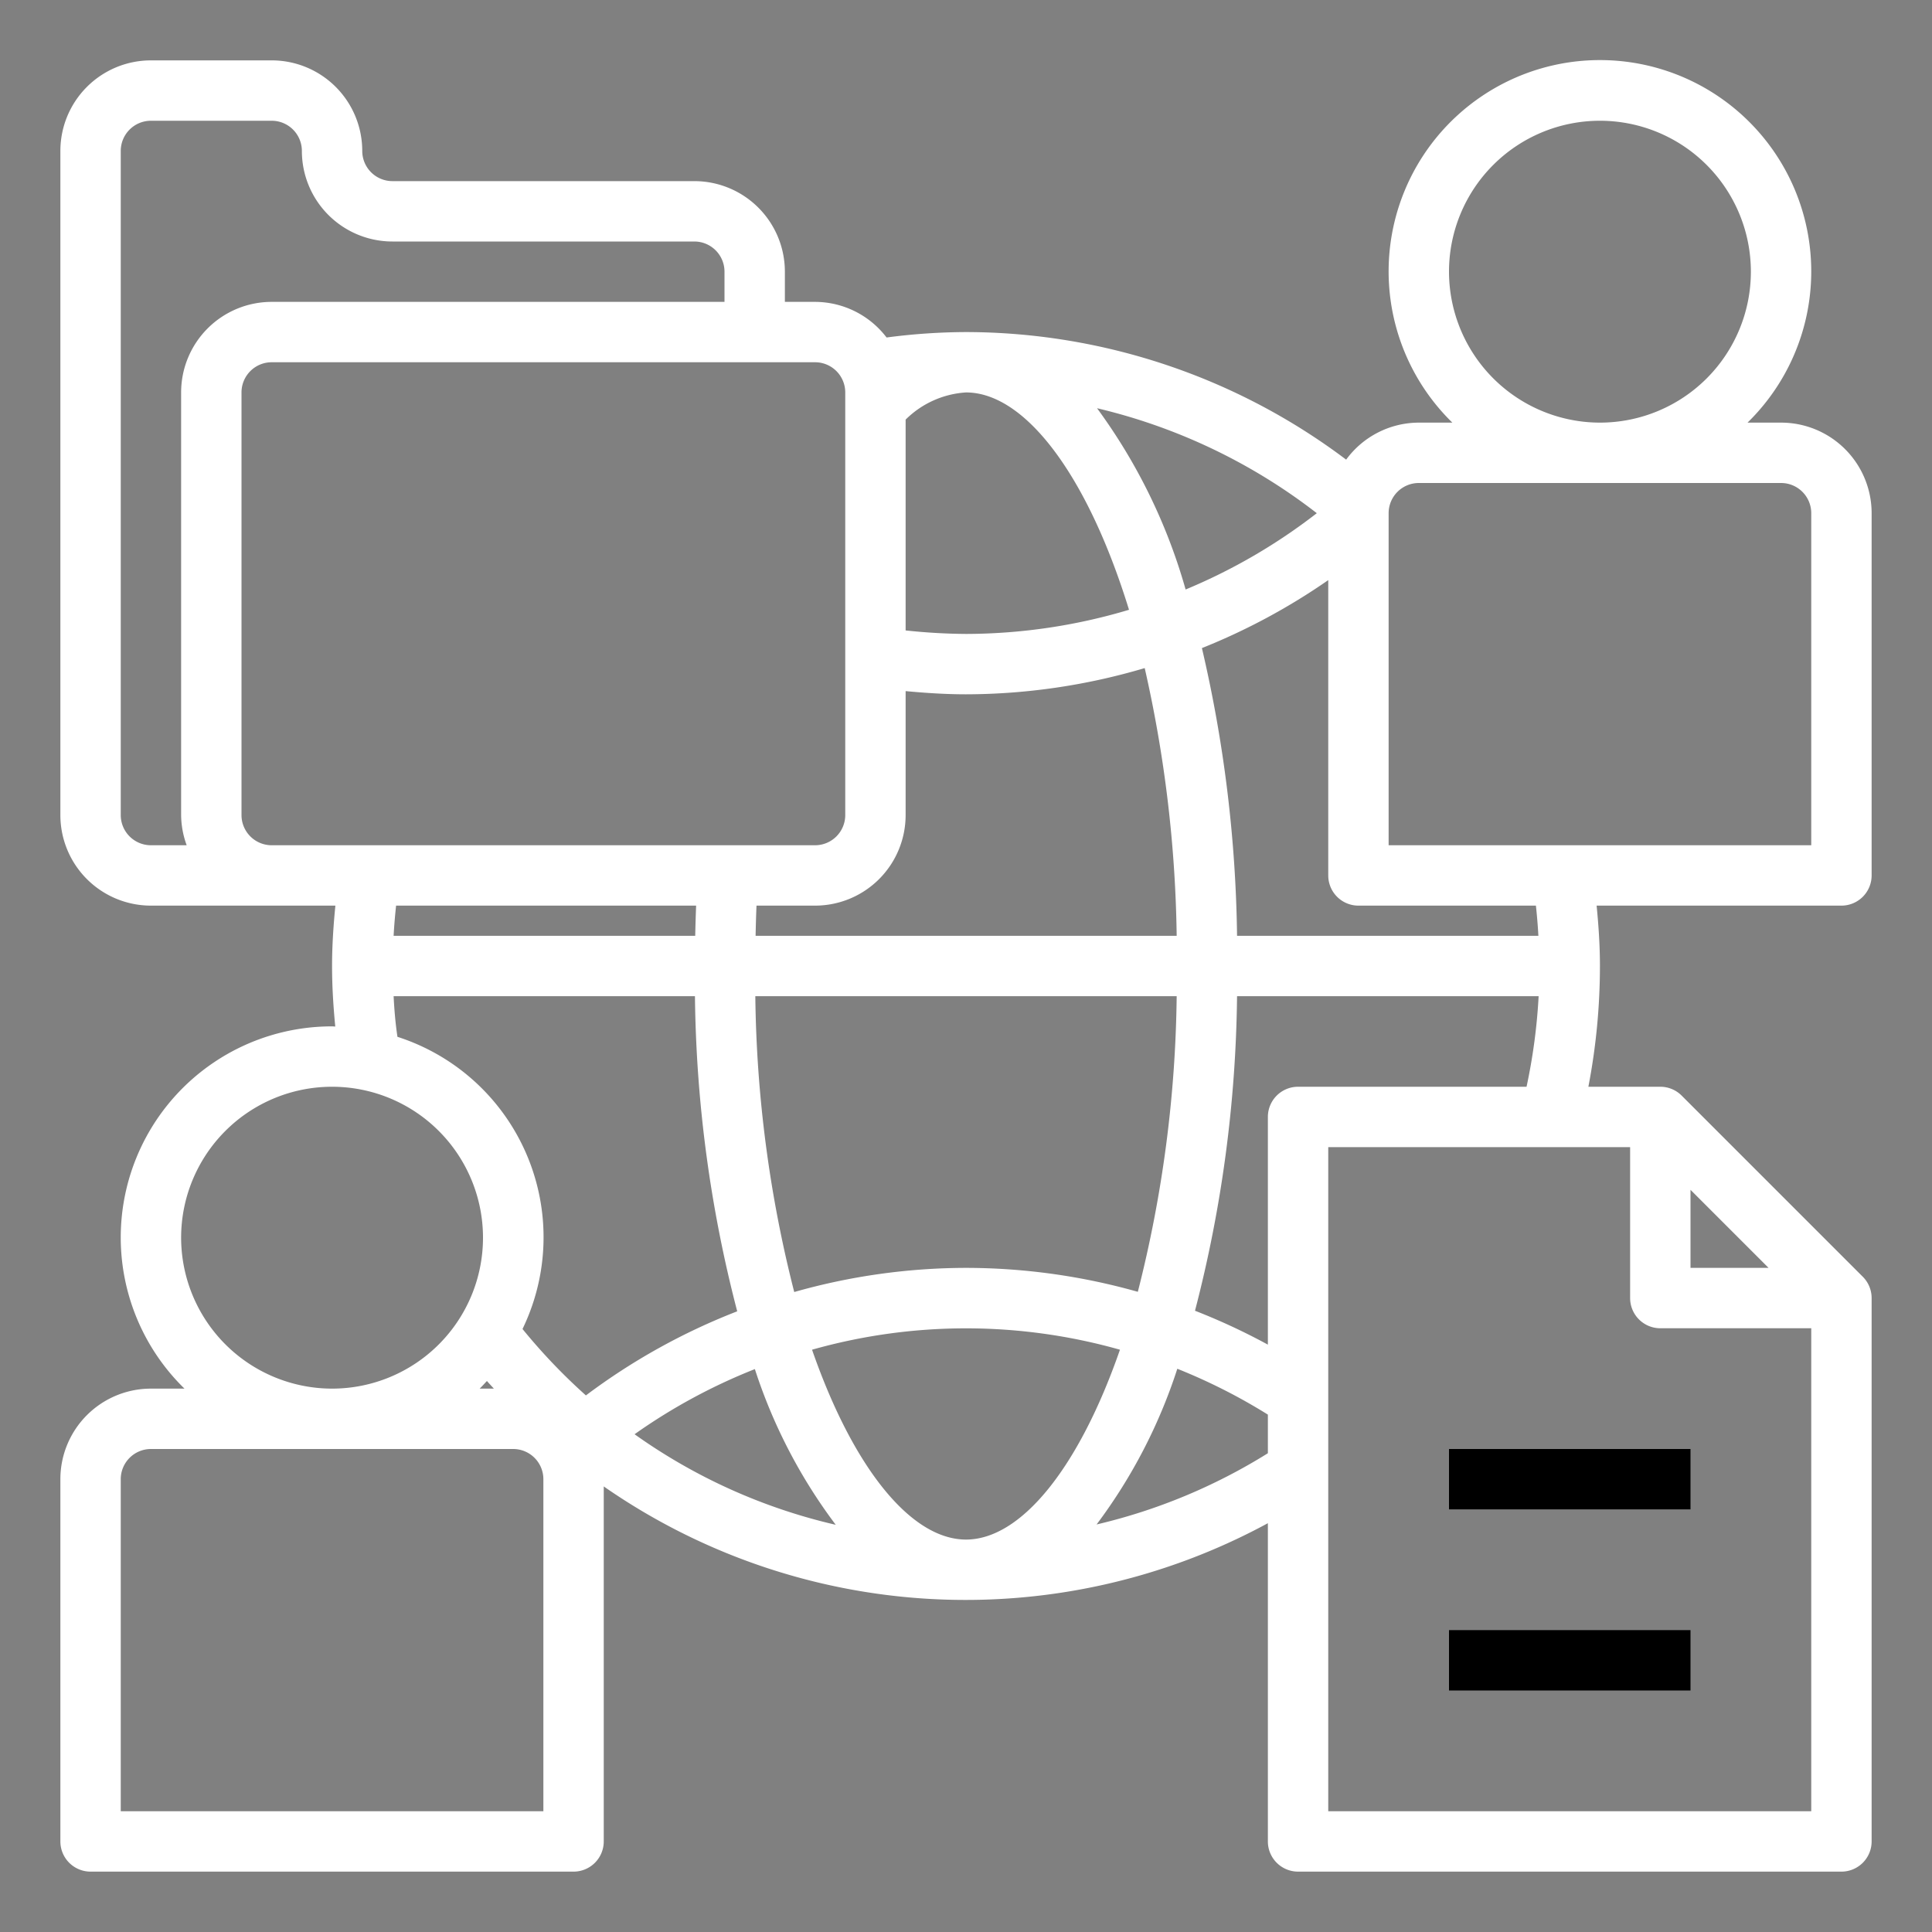<?xml version="1.0"?>
<svg xmlns="http://www.w3.org/2000/svg" viewBox="0 0 64 64" width="512" height="512"><rect x="0" y="0" width="64" height="64" fill="#808080" stroke="none"/><g id="Global">

<path d="M62,29V17a3,3,0,0,0-3-3H57.889a7,7,0,1,0-9.778,0H47a2.992,2.992,0,0,0-2.407,1.226A20.984,20.984,0,0,0,32,11a20.586,20.586,0,0,0-2.631.18A2.988,2.988,0,0,0,27,10H26V9a3,3,0,0,0-3-3H13a1,1,0,0,1-1-1A3,3,0,0,0,9,2H5A3,3,0,0,0,2,5V27a3,3,0,0,0,3,3h6.11c-.066.668-.11,1.337-.11,2,0,.683.043,1.35.106,2.005-.036,0-.07-.005-.106-.005A6.993,6.993,0,0,0,6.111,46H5a3,3,0,0,0-3,3V61a1,1,0,0,0,1,1H19a1,1,0,0,0,1-1V49.24a20.989,20.989,0,0,0,22,1.218V61a1,1,0,0,0,1,1H61a1,1,0,0,0,1-1V43a1,1,0,0,0-.293-.707l-6-6A1,1,0,0,0,55,36H52.617A21.2,21.2,0,0,0,53,32c0-.663-.044-1.332-.11-2H61A1,1,0,0,0,62,29ZM48,9a5,5,0,1,1,5,5A5.006,5.006,0,0,1,48,9ZM32,51c-1.81,0-3.729-2.344-5.1-6.289a18.724,18.724,0,0,1,10.2,0C35.731,48.653,33.811,51,32,51Zm-4.315-.489a18.735,18.735,0,0,1-6.664-3,18.972,18.972,0,0,1,3.985-2.158A17.572,17.572,0,0,0,27.685,50.511ZM32,42a20.911,20.911,0,0,0-5.69.8A41.424,41.424,0,0,1,25.021,33H38.979a41.408,41.408,0,0,1-1.287,9.793A20.979,20.979,0,0,0,32,42ZM25.03,31c.007-.335.016-.668.03-1H27a3,3,0,0,0,3-3V22.894c.674.063,1.344.106,2,.106a20.934,20.934,0,0,0,5.92-.869A42.453,42.453,0,0,1,38.979,31ZM32,21a19.781,19.781,0,0,1-2-.116V13.9a3.11,3.11,0,0,1,2-.9c1.945,0,4.015,2.708,5.4,7.2A18.954,18.954,0,0,1,32,21Zm4.341-7.477A19.011,19.011,0,0,1,43.621,17a18.933,18.933,0,0,1-4.346,2.528A18.745,18.745,0,0,0,36.341,13.523ZM4,27V5A1,1,0,0,1,5,4H9a1,1,0,0,1,1,1,3,3,0,0,0,3,3H23a1,1,0,0,1,1,1v1H9a3,3,0,0,0-3,3V27a2.966,2.966,0,0,0,.184,1H5A1,1,0,0,1,4,27Zm4,0V13a1,1,0,0,1,1-1H27a1,1,0,0,1,1,1V27a1,1,0,0,1-1,1H9A1,1,0,0,1,8,27Zm15.06,3c-.013.333-.023.665-.03,1H13.039c.018-.334.046-.666.082-1ZM13.039,33h9.982a43.163,43.163,0,0,0,1.4,10.439,20.981,20.981,0,0,0-5.012,2.786,19.336,19.336,0,0,1-2.1-2.2,6.974,6.974,0,0,0-4.143-9.679C13.1,33.905,13.062,33.456,13.039,33ZM16.13,45.747c.074.086.154.168.23.253h-.471C15.973,45.919,16.05,45.832,16.13,45.747ZM6,41a5,5,0,1,1,5,5A5.006,5.006,0,0,1,6,41ZM18,60H4V49a1,1,0,0,1,1-1H17a1,1,0,0,1,1,1Zm18.326-9.5A17.627,17.627,0,0,0,39,45.342a18.959,18.959,0,0,1,3,1.519V48.14A18.832,18.832,0,0,1,36.326,50.5ZM44,60V38H54v5a1,1,0,0,0,1,1h5V60ZM56,39.414,58.586,42H56ZM43,36a1,1,0,0,0-1,1v7.543a20.869,20.869,0,0,0-2.414-1.123A43.189,43.189,0,0,0,40.979,33h9.99a19.155,19.155,0,0,1-.4,3Zm7.961-5H40.979a44.2,44.2,0,0,0-1.164-9.531A20.989,20.989,0,0,0,44,19.217V29a1,1,0,0,0,1,1h5.879C50.915,30.334,50.943,30.666,50.961,31ZM60,28H46V17a1,1,0,0,1,1-1H59a1,1,0,0,1,1,1Z" fill="#FFFFFF" /><rect x="48" y="48" width="8" height="2"/><rect x="48" y="54" width="8" height="2"/></g></svg>

